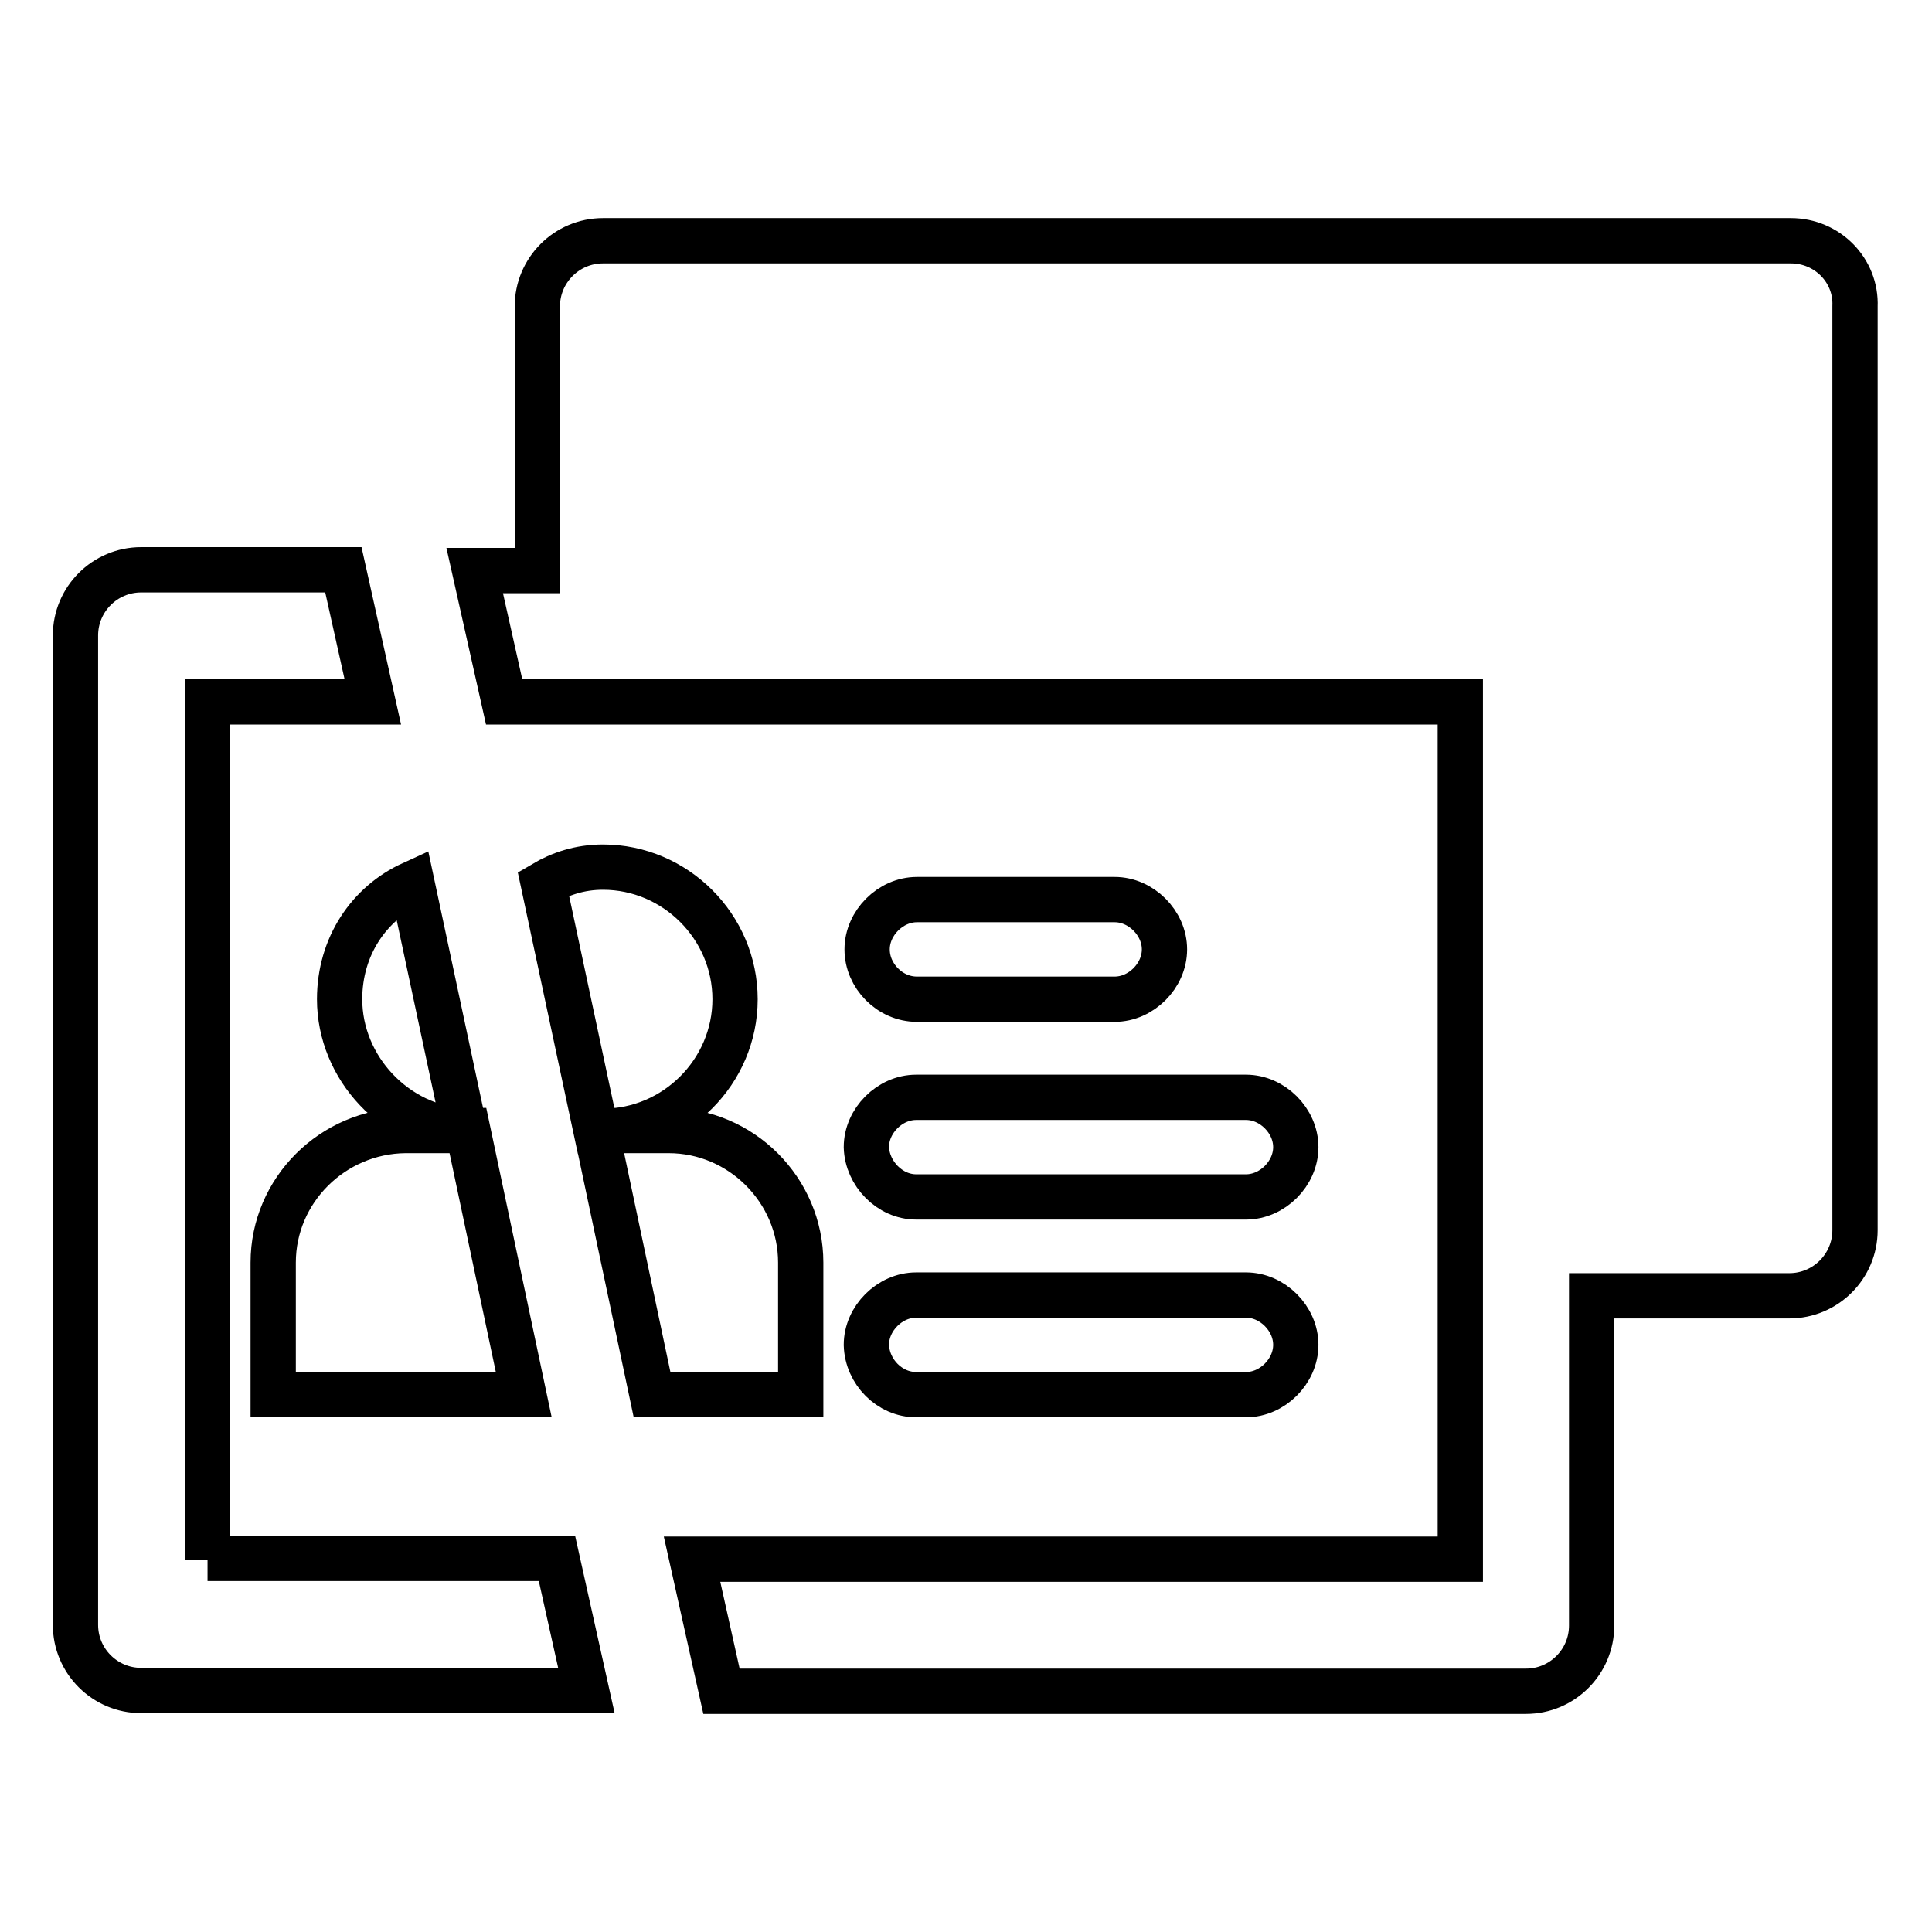 <?xml version="1.0" encoding="utf-8"?>
<!-- Svg Vector Icons : http://www.onlinewebfonts.com/icon -->
<!DOCTYPE svg PUBLIC "-//W3C//DTD SVG 1.1//EN" "http://www.w3.org/Graphics/SVG/1.1/DTD/svg11.dtd">
<svg version="1.1" xmlns="http://www.w3.org/2000/svg" xmlns:xlink="http://www.w3.org/1999/xlink" x="0px" y="0px" viewBox="0 0 256 256" enable-background="new 0 0 256 256" xml:space="preserve">
<g> <path stroke-width="6" fill-opacity="0" stroke="#000000"  d="M114.9,125.8c0-3.5,3.1-6.6,6.6-6.6h26.2c3.5,0,6.6,3.1,6.6,6.6s-3.1,6.6-6.6,6.6h-26.2 C117.9,132.4,114.9,129.3,114.9,125.8z M121.4,158.6h43.7c3.5,0,6.6-3.1,6.6-6.6c0-3.5-3.1-6.6-6.6-6.6h-43.7 c-3.5,0-6.6,3.1-6.6,6.6C114.9,155.5,117.9,158.6,121.4,158.6z M121.4,184.8h43.7c3.5,0,6.6-3.1,6.6-6.6c0-3.5-3.1-6.6-6.6-6.6 h-43.7c-3.5,0-6.6,3.1-6.6,6.6C114.9,181.8,117.9,184.8,121.4,184.8z M62.4,149.9h-0.9H62.4z M61.6,149.9l-7-32.8 c-5.7,2.6-9.6,8.3-9.6,15.3C45,141.5,52.4,149.4,61.6,149.9z M97.4,132.4c0-9.6-7.9-17.5-17.5-17.5c-3.1,0-5.7,0.9-7.9,2.2l7,32.8 h0.9C89.5,149.9,97.4,142,97.4,132.4z M36.2,167.3v17.5h33.2l-7.4-35h-8.3C44.1,149.9,36.2,157.7,36.2,167.3z M106.1,167.3 c0-9.6-7.9-17.5-17.5-17.5h-9.6l7.4,35h19.7V167.3L106.1,167.3z M27.5,206.7V93h21.9l-3.9-17.5H18.7c-4.8,0-8.7,3.9-8.7,8.7v131.1 c0,4.8,3.9,8.7,8.7,8.7h59l-3.9-17.5H27.5z M237.3,31.9H79.9c-4.8,0-8.7,3.9-8.7,8.7v35h-8.3L66.8,93h126.7v113.6H91.7l3.9,17.5 h106.6c4.8,0,8.7-3.9,8.7-8.7v-43.7h26.2c4.8,0,8.7-3.9,8.7-8.7V40.6C246,35.8,242.1,31.9,237.3,31.9z"/></g>
</svg>